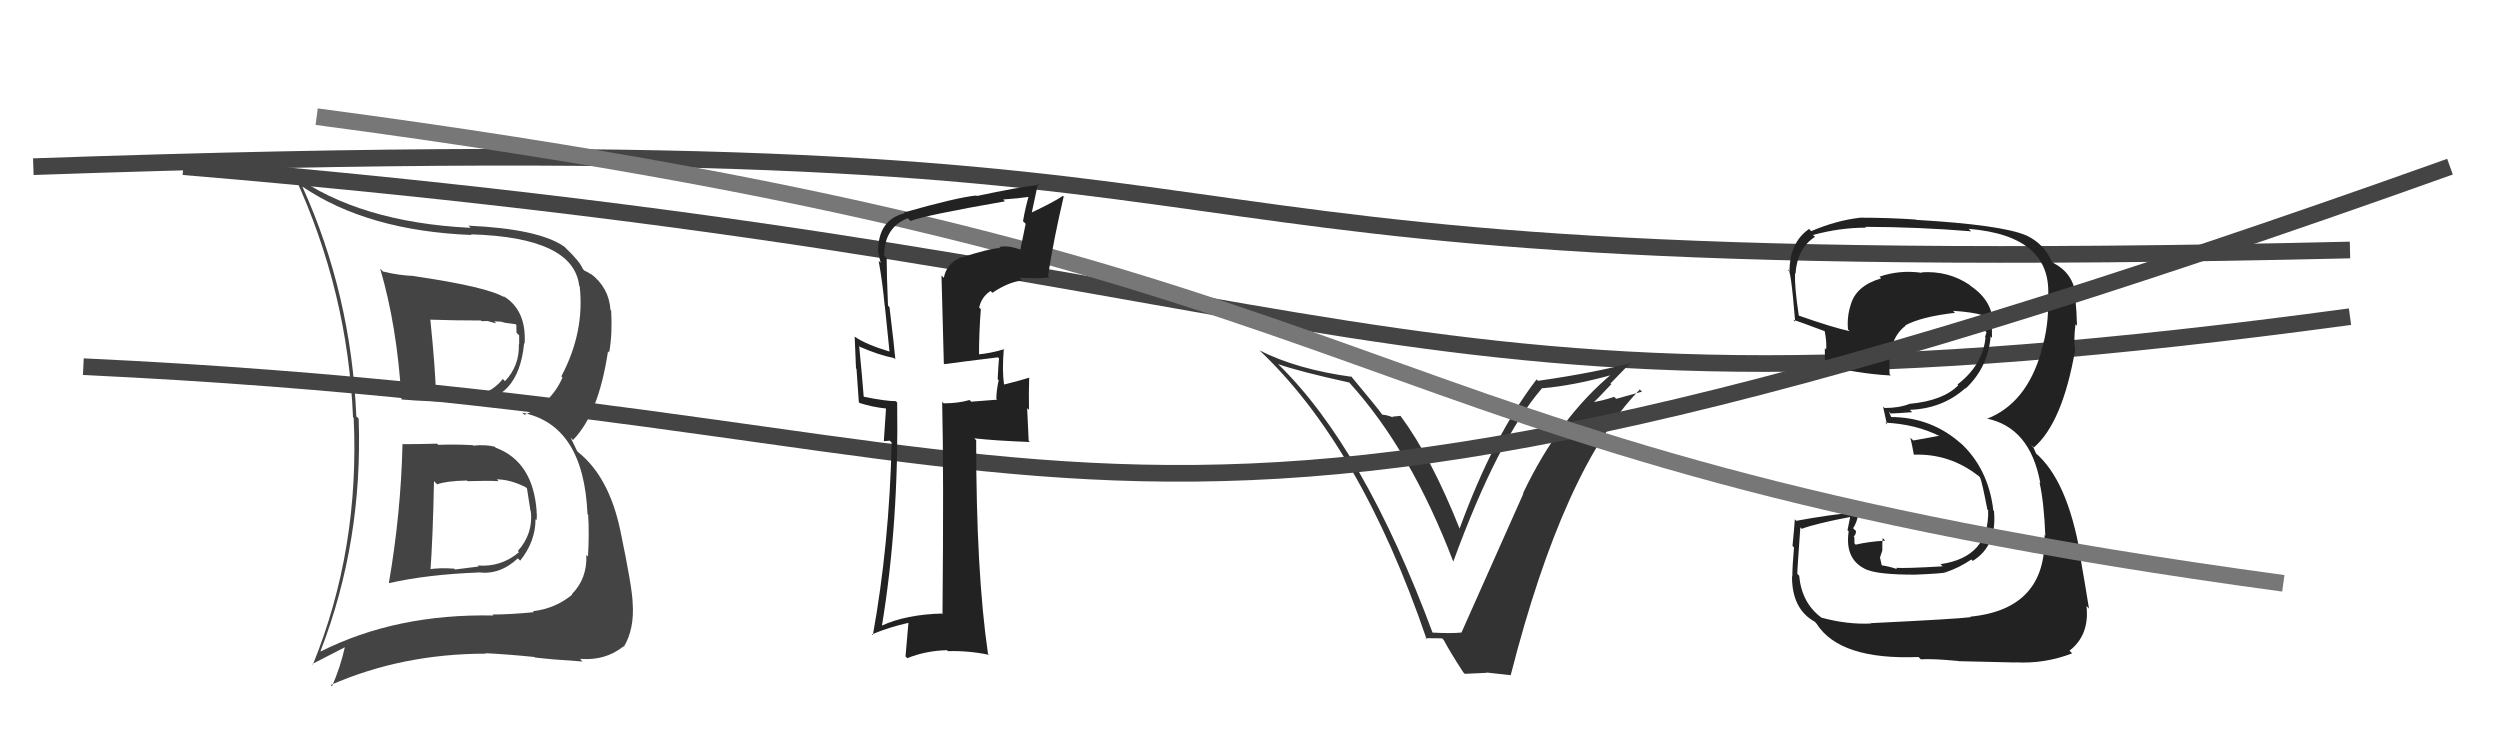 <svg xmlns="http://www.w3.org/2000/svg" width="150" height="44" viewBox="0,0,150,44"><path d="M11 10 C83 16,82 27,141 19" stroke="#444" fill="none"/><path fill="#333" d="M85.93 38.01L86.01 38.09L86.00 38.08Q81.83 26.84 76.69 21.85L76.69 21.85L76.70 21.85Q77.98 22.30 80.95 22.95L81.09 23.08L80.98 22.98Q84.64 27.01 87.19 33.68L87.19 33.68L87.20 33.69Q89.88 26.36 92.51 23.31L92.34 23.15L92.50 23.30Q94.43 23.14 96.87 22.45L96.87 22.45L96.79 22.37Q93.55 25.03 91.38 29.60L91.43 29.65L91.40 29.62Q91.08 30.34 87.69 37.95L87.68 37.94L87.70 37.95Q87.08 38.02 85.86 37.95ZM90.57 40.45L90.47 40.35L90.64 40.52Q93.82 28.05 98.39 23.37L98.52 23.50L96.97 23.93L96.85 23.81Q96.09 24.07 95.25 24.19L95.43 24.37L95.41 24.35Q95.86 23.93 96.68 23.05L96.53 22.90L96.64 23.00Q97.46 22.13 97.92 21.71L97.87 21.67L97.95 21.75Q95.70 22.36 92.28 22.85L92.19 22.76L92.19 22.77Q89.63 26.11 87.58 31.70L87.60 31.73L87.57 31.70Q85.88 27.46 84.05 24.98L84.03 24.95L83.54 25.00L83.58 25.04Q83.15 24.88 82.92 24.88L83.02 24.98L82.95 24.90Q82.73 24.57 81.02 22.52L80.98 22.48L81.11 22.61Q77.81 22.16 75.56 21.02L75.54 21.00L75.45 20.91Q81.60 26.64 85.60 38.36L85.52 38.29L86.53 38.30L86.63 38.41Q86.95 39.03 87.79 40.33L87.89 40.43L89.20 40.37L89.18 40.35Q89.99 40.44 90.64 40.51Z"/><path d="M2 10 C88 7,56 17,141 15" stroke="#444" fill="none"/><path fill="#222" d="M112.13 37.28L112.20 37.34L112.26 37.41Q110.85 37.48 109.29 37.06L109.19 36.96L109.29 37.06Q108.10 36.18 107.95 34.54L107.78 34.38L107.84 34.44Q107.83 34.27 108.02 31.64L108.05 31.67L108.10 31.73Q108.99 31.40 111.01 31.02L111.01 31.02L110.85 31.81L110.92 31.88Q110.66 33.64 112.07 34.21L112.08 34.22L112.06 34.20Q112.79 34.48 114.89 34.48L114.83 34.42L114.89 34.48Q116.57 34.41 116.76 34.34L116.64 34.21L116.76 34.33Q117.56 34.06 118.28 33.57L118.40 33.69L118.37 33.65Q119.83 32.75 119.64 30.66L119.59 30.61L119.60 30.62Q119.30 28.08 117.57 26.52L117.53 26.48L117.70 26.65Q115.90 25.02 113.42 25.02L113.50 25.09L113.33 24.69L113.44 24.81Q113.85 24.80 114.73 24.73L114.70 24.70L114.59 24.59Q116.55 24.52 117.92 23.29L117.97 23.34L117.94 23.31Q119.28 22.05 119.44 20.18L119.46 20.21L119.52 20.27Q119.51 19.84 119.51 19.49L119.49 19.47L119.58 19.56Q119.61 18.07 118.24 17.16L118.18 17.10L118.17 17.09Q116.89 16.23 115.29 16.34L115.34 16.39L115.32 16.37Q113.98 16.18 112.77 16.60L112.89 16.72L112.87 16.70Q111.35 17.15 111.04 18.30L111.06 18.32L111.04 18.30Q110.81 19.01 110.88 19.77L110.90 19.79L110.98 19.87Q109.96 19.65 107.91 18.93L107.79 18.82L107.93 18.95Q107.67 17.24 107.70 16.41L107.71 16.41L107.73 16.43Q107.83 14.90 108.90 14.21L108.82 14.14L108.78 14.10Q110.37 13.66 111.97 13.66L111.99 13.69L111.91 13.61Q115.12 13.62 118.28 13.88L118.23 13.84L118.12 13.73Q123.19 14.15 122.88 17.92L122.92 17.95L122.88 17.91Q122.95 19.55 122.46 21.11L122.40 21.05L122.47 21.12Q121.57 24.22 119.21 25.13L119.02 24.95L119.19 25.11Q121.81 25.64 122.42 28.99L122.33 28.90L122.37 28.94Q122.64 30.13 122.72 32.15L122.60 32.02L122.67 32.09Q122.82 36.55 118.21 37.00L118.12 36.91L118.24 37.03Q117.54 37.13 112.24 37.39ZM117.43 39.61L117.36 39.54L117.50 39.67Q118.07 39.68 120.93 39.75L120.80 39.62L120.91 39.74Q122.69 39.84 124.33 39.20L124.18 39.05L124.17 39.04Q125.38 38.11 125.19 36.36L125.25 36.42L125.34 36.52Q125.11 35.07 124.80 33.31L124.87 33.38L124.83 33.34Q124.05 28.79 122.11 27.16L122.16 27.20L122.02 26.88L121.85 26.67L122.03 26.85Q123.75 25.37 124.51 20.99L124.53 21.01L124.51 20.99Q124.41 20.40 124.53 19.45L124.58 19.51L124.62 19.54Q124.60 18.69 124.53 18.00L124.55 18.02L124.56 18.03Q124.53 16.48 123.24 15.80L123.11 15.67L123.14 15.78L123.13 15.77Q122.69 14.64 121.55 14.11L121.64 14.20L121.56 14.12Q120.09 13.49 114.95 13.19L115.01 13.24L114.93 13.17Q113.23 13.06 111.63 13.06L111.61 13.04L111.63 13.06Q110.19 13.22 108.67 13.87L108.55 13.74L108.54 13.74Q107.37 14.55 107.37 16.30L107.40 16.33L107.27 16.20Q107.44 15.95 107.71 19.30L107.56 19.15L107.59 19.18Q107.93 19.29 109.56 19.90L109.51 19.85L109.47 19.81Q109.61 20.48 109.57 20.98L109.61 21.01L109.49 20.89Q109.48 21.38 109.52 21.91L109.66 22.05L109.52 21.91Q111.43 22.42 113.45 22.53L113.40 22.48L113.38 22.46Q113.23 20.37 114.34 19.54L114.44 19.64L114.32 19.52Q115.29 19.00 117.30 18.77L117.24 18.71L117.18 18.65Q118.41 18.73 118.98 18.92L119.05 18.99L118.88 18.83Q119.04 19.06 119.08 19.18L119.14 19.24L119.09 19.38L119.14 19.89L119.19 19.94Q119.14 20.08 119.10 20.23L119.11 20.24L119.13 20.26Q118.97 21.89 117.45 23.07L117.62 23.23L117.50 23.11Q116.60 24.04 114.58 24.23L114.63 24.29L114.58 24.23Q113.95 24.48 113.07 24.48L112.93 24.34L112.98 24.39Q113.07 24.78 113.22 25.47L113.22 25.47L113.12 25.36Q114.96 25.45 116.41 26.18L116.39 26.16L116.28 26.16L114.80 26.43L114.62 26.26Q114.72 26.66 114.83 27.27L114.76 27.19L114.85 27.28Q116.99 27.21 118.70 28.55L118.66 28.50L118.80 28.64Q118.93 28.93 119.24 30.57L119.18 30.51L119.29 30.62Q119.36 33.43 116.43 33.85L116.44 33.86L116.56 33.98Q114.33 34.11 113.76 34.07L113.85 34.17L113.84 34.15Q113.32 33.97 112.78 33.90L112.93 34.04L112.80 33.45L112.94 33.03L112.94 32.60L112.96 32.28L113.11 32.44Q112.14 32.49 111.34 32.68L111.21 32.55L111.27 32.61Q111.26 32.41 111.26 32.22L111.20 32.16L111.22 32.18Q111.36 32.09 111.36 31.86L111.18 31.69L111.18 31.69Q111.39 31.44 111.54 30.71L111.50 30.67L111.54 30.71Q109.64 30.90 107.77 31.25L107.82 31.29L107.69 31.16Q107.66 31.63 107.55 32.75L107.62 32.83L107.64 32.85Q107.54 33.98 107.54 34.59L107.52 34.58L107.52 34.57Q107.51 36.54 108.88 37.30L108.92 37.34L109.00 37.43Q110.39 39.61 115.11 39.42L115.16 39.47L115.25 39.56Q115.96 39.51 117.49 39.66Z"/><path d="M5 22 C69 25,63 40,147 10" stroke="#444" fill="none"/><path fill="#444" d="M24.06 26.59L24.10 26.63L24.15 26.67Q24.05 30.84 23.33 34.99L23.40 35.06L23.33 34.99Q25.62 34.47 28.70 34.35L28.67 34.31L28.69 34.34Q30.00 34.51 31.07 33.50L31.08 33.51L31.21 33.64Q32.13 32.49 32.13 31.16L32.14 31.16L32.19 31.21Q32.23 30.95 32.19 30.68L32.08 30.57L32.20 30.69Q31.99 27.70 29.74 26.86L29.82 26.94L29.68 26.80Q29.08 26.66 28.40 26.74L28.22 26.56L28.37 26.71Q27.32 26.65 26.30 26.69L26.30 26.70L26.23 26.62Q25.15 26.65 24.12 26.65ZM22.98 16.30L22.96 16.27L22.81 16.12Q23.83 19.58 24.09 23.96L24.10 23.97L24.11 23.97Q25.57 24.10 28.24 24.14L28.08 23.98L28.20 24.10Q31.11 24.12 31.45 20.58L31.48 20.61L31.48 20.60Q31.59 18.58 30.18 17.75L30.20 17.77L30.28 17.85Q29.28 17.22 24.86 16.57L24.90 16.62L24.85 16.56Q23.89 16.52 22.98 16.29ZM19.34 39.19L19.33 39.18L19.23 39.07Q21.78 32.49 21.52 25.11L21.42 25.02L21.38 24.98Q21.07 17.66 18.14 11.19L18.26 11.31L18.15 11.20Q22.06 13.85 28.29 14.10L28.28 14.09L28.25 14.06Q34.41 14.24 34.75 17.14L34.91 17.30L34.78 17.17Q35.09 19.92 33.68 22.58L33.66 22.56L33.75 22.65Q33.07 24.21 31.47 24.89L31.35 24.78L31.33 24.76Q35.02 25.48 35.25 30.85L35.23 30.83L35.29 30.89Q35.36 31.98 35.28 33.39L35.28 33.39L35.18 33.29Q35.24 34.72 34.31 35.65L34.34 35.68L34.33 35.68Q33.31 36.52 31.98 36.67L31.95 36.64L32.03 36.73Q30.62 36.87 29.55 36.87L29.59 36.91L29.61 36.93Q23.77 36.81 19.24 39.09ZM31.95 39.31L31.96 39.32L32.09 39.45Q33.09 39.57 34.95 39.69L34.82 39.55L34.80 39.53Q36.30 39.66 37.40 38.79L37.37 38.75L37.43 38.81Q38.07 37.74 37.96 36.18L38.11 36.34L37.96 36.18Q37.94 35.29 37.22 31.83L37.33 31.94L37.22 31.83Q36.54 28.60 34.68 27.12L34.63 27.07L34.24 26.26L34.38 26.40Q35.91 24.85 36.48 21.08L36.61 21.20L36.55 21.15Q36.75 20.05 36.67 18.64L36.70 18.67L36.63 18.60Q36.54 17.25 35.43 16.41L35.46 16.44L35.50 16.48Q35.19 16.28 35.07 16.24L35.00 16.17L34.97 16.14Q34.80 15.70 33.96 14.90L33.97 14.91L33.86 14.80Q32.33 13.73 28.11 13.54L28.18 13.61L28.23 13.67Q21.55 13.34 17.55 10.45L17.61 10.51L17.67 10.56Q20.87 17.50 21.18 25.03L21.05 24.91L21.22 25.07Q21.59 32.95 18.77 39.88L18.74 39.84L20.72 38.82L20.70 38.80Q20.42 40.04 19.92 41.18L19.76 41.01L19.84 41.10Q24.13 39.22 29.15 39.22L29.16 39.22L29.12 39.19Q30.62 39.27 32.06 39.42ZM29.97 28.92L29.87 28.82L29.81 28.76Q30.62 28.77 31.54 29.23L31.45 29.14L31.62 29.31Q31.67 29.59 31.83 30.66L31.86 30.69L31.85 30.68Q32.00 32.02 31.07 33.06L31.15 33.14L31.14 33.13Q30.07 34.04 28.66 33.93L28.72 33.99L27.30 34.17L27.26 34.12Q26.39 34.05 25.66 34.17L25.67 34.17L25.82 34.33Q25.97 32.34 26.04 28.87L26.15 28.98L26.23 29.06Q26.76 28.86 28.01 28.83L28.12 28.93L28.06 28.87Q29.31 28.83 29.92 28.87ZM28.95 19.33L28.89 19.27L29.26 19.26L29.26 19.26Q29.58 19.36 29.77 19.40L29.66 19.28L30.06 19.30L30.32 19.37L30.93 19.45L30.98 19.50Q30.99 19.66 30.99 19.97L31.15 20.12L31.15 20.66L31.13 20.64Q31.18 21.94 30.30 22.87L30.19 22.76L30.17 22.74Q29.36 23.74 28.14 23.74L28.04 23.64L28.18 23.78Q27.01 23.64 27.01 23.64L27.11 23.74L27.17 23.80Q25.77 23.69 26.11 23.69L26.10 23.68L26.16 23.74Q26.13 22.22 25.82 19.17L25.79 19.14L25.83 19.18Q27.33 19.23 28.85 19.23Z"/><path d="M19 7 C87 16,78 27,137 35" stroke="#777" fill="none"/><path fill="#222" d="M57.38 15.36L57.48 15.46L57.52 15.51Q56.78 15.87 56.63 16.67L56.49 16.53L56.63 21.81L56.67 21.85Q57.67 21.71 59.88 21.44L60.04 21.60L59.94 21.50Q59.90 21.92 59.86 22.75L59.86 22.75L59.92 22.81Q59.78 23.47 59.78 23.93L59.83 23.98L58.27 24.10L58.18 24.00Q57.49 24.20 56.62 24.20L56.56 24.14L56.53 24.11Q56.63 28.40 56.55 36.77L56.60 36.82L56.59 36.81Q54.36 36.86 52.88 37.55L52.74 37.41L52.91 37.58Q53.94 31.38 53.83 24.15L53.68 24.00L53.75 24.07Q53.14 24.07 51.85 23.81L51.80 23.76L51.82 23.78Q51.74 22.71 51.55 20.76L51.69 20.90L51.58 20.80Q52.68 21.29 53.63 21.48L53.67 21.51L53.72 21.56Q53.67 20.91 53.37 18.43L53.37 18.43L53.28 18.34Q53.20 16.44 53.20 15.49L53.15 15.43L53.05 15.34Q53.05 13.66 54.46 13.09L54.46 13.09L54.63 13.26Q55.47 12.92 60.30 12.08L60.16 11.94L60.19 11.97Q61.08 11.91 61.92 11.79L61.94 11.81L61.76 11.64Q61.53 12.40 61.38 13.27L61.54 13.43L61.22 14.98L61.21 14.97Q60.45 14.70 59.95 14.82L59.96 14.82L60.01 14.88Q59.42 14.89 57.52 15.50ZM62.91 16.60L62.94 16.62L62.88 16.56Q63.22 14.35 63.82 11.80L63.92 11.89L63.78 11.75Q63.21 12.13 61.92 12.74L61.91 12.74L62.28 11.01L62.35 11.09Q61.09 11.23 58.61 11.76L58.59 11.74L58.58 11.73Q57.43 11.84 54.23 12.75L54.24 12.76L54.28 12.79Q52.69 13.19 52.69 15.05L52.67 15.04L52.66 15.02Q52.76 15.43 52.84 15.77L52.85 15.78L52.72 15.65Q52.96 17.00 53.08 18.33L53.09 18.35L53.37 21.10L53.36 21.09Q51.94 20.66 51.30 20.21L51.32 20.23L51.28 20.19Q51.32 21.07 51.36 22.10L51.39 22.13L51.53 24.13L51.58 24.18Q52.36 24.43 53.16 24.51L53.16 24.51L53.03 26.47L53.39 26.44L53.50 26.56Q53.36 32.66 52.37 38.11L52.31 38.05L52.32 38.06Q53.37 37.62 54.55 37.36L54.51 37.32L54.33 39.39L54.44 39.49Q55.52 39.05 56.82 39.01L56.89 39.09L56.88 39.07Q58.09 39.03 59.34 39.29L59.33 39.28L59.28 39.23Q58.57 34.37 58.57 26.41L58.63 26.48L58.46 26.30Q59.70 26.44 61.79 26.52L61.72 26.44L61.63 24.49L61.74 24.59Q61.72 23.62 61.75 22.67L61.82 22.73L61.75 22.66Q61.32 22.80 60.25 23.07L60.29 23.11L60.24 23.05Q60.12 22.25 60.23 20.92L60.24 20.93L60.26 20.95Q59.44 21.20 58.64 21.27L58.62 21.25L58.74 21.37Q58.74 19.96 58.85 18.55L58.80 18.50L58.75 18.45Q58.90 17.80 59.43 17.46L59.50 17.52L59.54 17.57Q60.52 16.91 61.34 16.83L61.22 16.71L61.17 16.66Q62.13 16.73 62.97 16.65Z"/></svg>